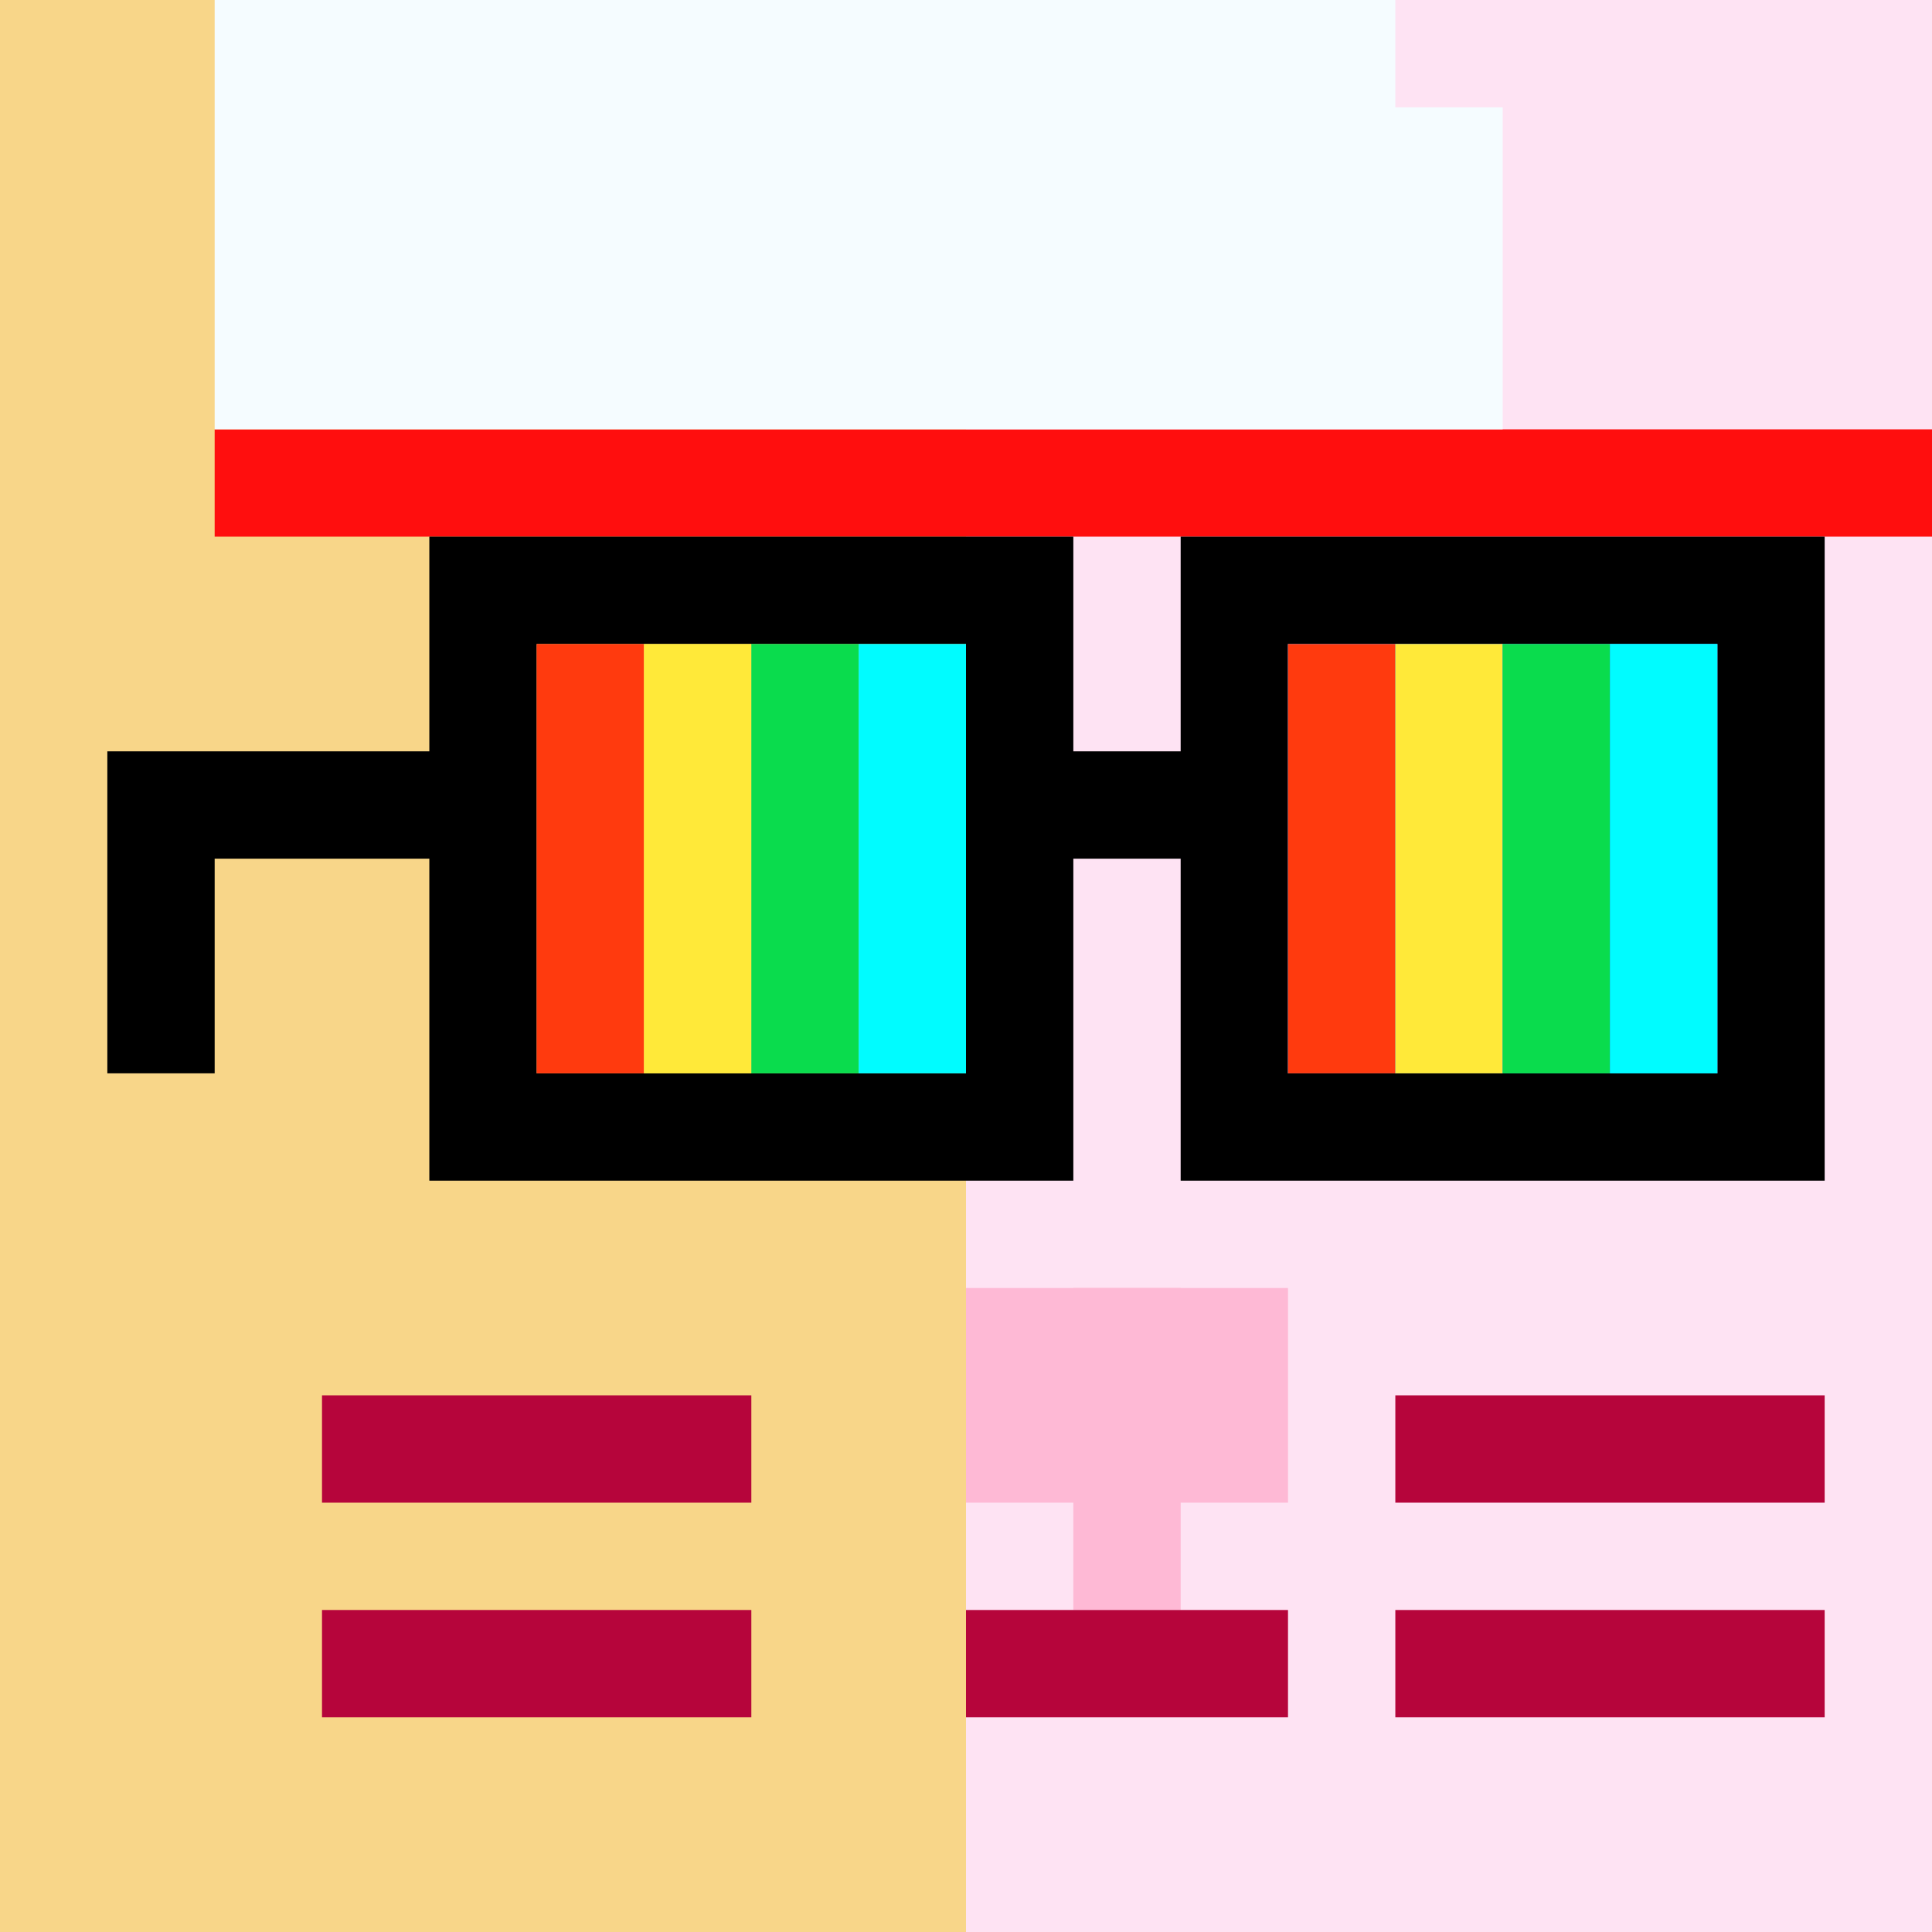 <svg width="18" height="18" viewBox="0 0 18 18" fill="none" xmlns="http://www.w3.org/2000/svg"><rect x="0" y="0" width="18" height="18" fill="#333333" stroke="none"/><g clip-path="url(#0_clip0_48_82822)"><path d="M18 0H0V18H18V0Z" fill="#A3EFD0"/><path d="M18 0H9V18H18V0Z" fill="#FEE3F3"/><path d="M-1 -2H9V19H-1V-2Z" fill="#F8D689"/></g><path d="M11 12H10V15H11V12Z" fill="#FEB9D5"/><path d="M12 12H9V14H12V12Z" fill="#FEB9D5"/><path d="M12 15H9V16H12V15Z" fill="#B6053B"/><path d="M7 13H3V14H7V13Z" fill="#B6053B"/><path d="M17 13H13V14H17V13Z" fill="#B6053B"/><path d="M7 15H3V16H7V15Z" fill="#B6053B"/><path d="M17 15H13V16H17V15Z" fill="#B6053B"/><path d="M2 5H18V4H2V5Z" fill="#FF0E0E"/><path d="M2 4V0H13V1H14V4H2Z" fill="#F5FCFF"/><g clip-path="url(#0_clip1_48_82822)"><path d="M16 6H12V10H16V6ZM9 6H5V10H9V6ZM17 11H11V8H10V11H4V8H2V10H1V7H4V5H10V7H11V5H17V11Z" fill="black"/><path d="M6 6H5V10H6V6Z" fill="#FF3A0E"/><path d="M7 6H6V10H7V6Z" fill="#FFE939"/><path d="M8 6H7V10H8V6Z" fill="#0ADC4D"/><path d="M9 6H8V10H9V6Z" fill="#00FCFF"/><path d="M16 6H12V10H16V6Z" fill="#2B83F6"/><path d="M13 6H12V10H13V6Z" fill="#FF3A0E"/><path d="M14 6H13V10H14V6Z" fill="#FFE939"/><path d="M15 6H14V10H15V6Z" fill="#0ADC4D"/><path d="M16 6H15V10H16V6Z" fill="#00FCFF"/></g><defs><clipPath id="0_clip0_48_82822"><rect width="18" height="18" fill="white"/></clipPath><clipPath id="0_clip1_48_82822"><rect width="18" height="18" fill="white"/></clipPath></defs></svg>